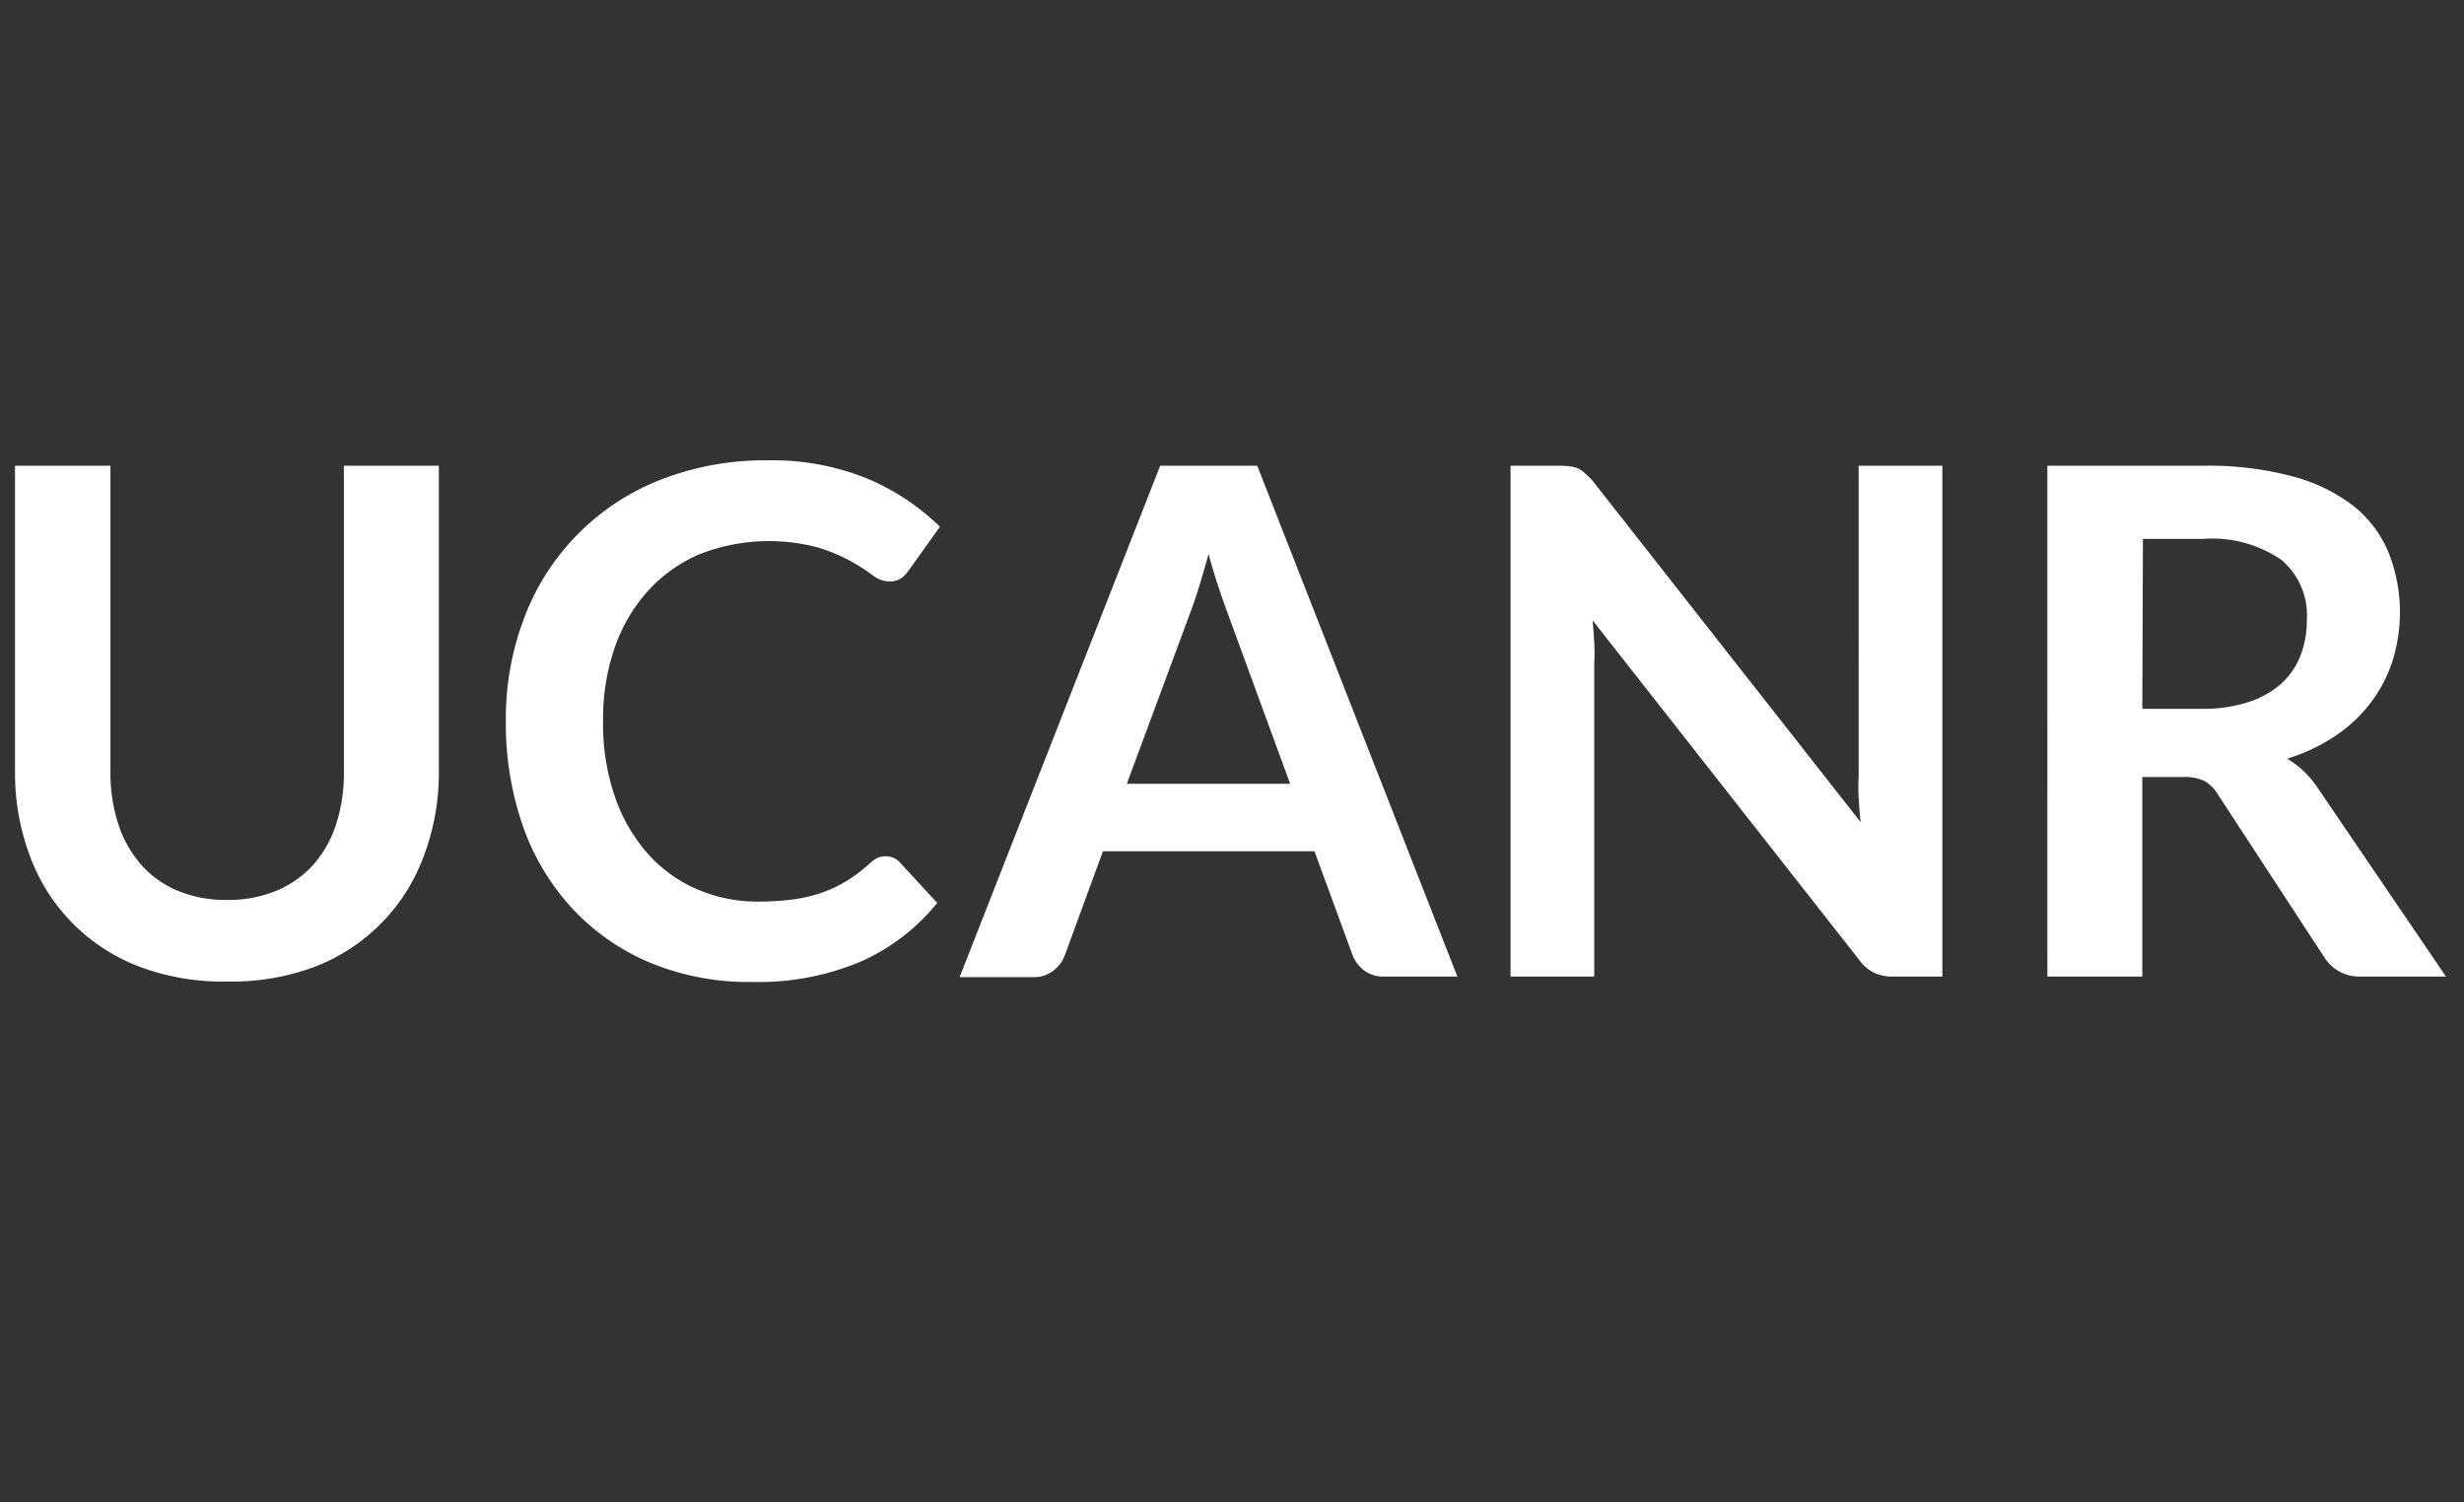 <svg xmlns="http://www.w3.org/2000/svg" viewBox="0 0 164 100"><rect x="0" y="0" width="164" height="100" fill="#333333" stroke="none"/><defs><style>.cls-1{fill:#fff;}</style></defs><title>anr-logo</title><g id="Logo_png_exports" data-name="Logo png exports"><path class="cls-1" d="M15.11,59.9a8.33,8.33,0,0,0,3.28-.61,6.83,6.83,0,0,0,2.44-1.71,7.49,7.49,0,0,0,1.53-2.68,11,11,0,0,0,.53-3.52V31h6.32V51.37a15.7,15.7,0,0,1-1,5.6A12.49,12.49,0,0,1,21,64.33a15.67,15.67,0,0,1-5.87,1,15.67,15.67,0,0,1-5.88-1A12.45,12.45,0,0,1,2,57a15.69,15.69,0,0,1-1-5.6V31H7.35V51.35a11,11,0,0,0,.53,3.52A7.71,7.71,0,0,0,9.4,57.56a6.65,6.65,0,0,0,2.43,1.73A8.34,8.34,0,0,0,15.11,59.9Z"/><path class="cls-1" d="M59,57a1.19,1.19,0,0,1,.89.4l2.49,2.7A13.68,13.68,0,0,1,57.3,64a17.53,17.53,0,0,1-7.25,1.36,17.14,17.14,0,0,1-6.8-1.29,15,15,0,0,1-5.16-3.6A15.73,15.73,0,0,1,34.81,55a20.64,20.64,0,0,1-1.14-7,18.78,18.78,0,0,1,1.27-7A15.84,15.84,0,0,1,44,31.92a19,19,0,0,1,7.09-1.28,16.74,16.74,0,0,1,6.62,1.21,15.46,15.46,0,0,1,4.85,3.21L60.46,38a1.93,1.93,0,0,1-.48.49,1.37,1.37,0,0,1-.81.21,1.85,1.85,0,0,1-1.1-.42,13.67,13.67,0,0,0-1.43-.92,11.7,11.7,0,0,0-2.2-.92,12.7,12.7,0,0,0-7.78.41,9.79,9.79,0,0,0-3.45,2.39A11,11,0,0,0,40.95,43a14.49,14.49,0,0,0-.81,5,14.89,14.89,0,0,0,.81,5.1,11.2,11.2,0,0,0,2.2,3.76,9.37,9.37,0,0,0,3.27,2.34,10.09,10.09,0,0,0,4,.81,17.65,17.65,0,0,0,2.34-.14,9.89,9.89,0,0,0,1.93-.45,8.53,8.53,0,0,0,1.67-.79,10.42,10.42,0,0,0,1.56-1.19,2.22,2.22,0,0,1,.49-.34A1.25,1.25,0,0,1,59,57Z"/><path class="cls-1" d="M97,65H92.14a2.13,2.13,0,0,1-1.35-.41,2.34,2.34,0,0,1-.76-1l-2.54-6.93H73.41l-2.54,6.93a2.23,2.23,0,0,1-.74,1,2.08,2.08,0,0,1-1.35.45H63.87L77.22,31h6.46ZM75,52.17H85.87l-4.14-11.3q-.28-.75-.62-1.77t-.67-2.22q-.33,1.2-.65,2.23t-.62,1.81Z"/><path class="cls-1" d="M104.55,31.05a1.65,1.65,0,0,1,.5.14,1.7,1.7,0,0,1,.44.31A5,5,0,0,1,106,32l17.84,22.72q-.09-.82-.13-1.61t0-1.47V31h5.57V65h-3.27a2.89,2.89,0,0,1-1.25-.24,2.77,2.77,0,0,1-1-.85L106,41.29q.07.75.11,1.49t0,1.35V65h-5.57V31h3.31A5.64,5.64,0,0,1,104.55,31.05Z"/><path class="cls-1" d="M142.59,51.72V65h-6.32V31h10.36a21.66,21.66,0,0,1,6,.72,11.37,11.37,0,0,1,4.07,2A7.76,7.76,0,0,1,159,36.83a10.82,10.82,0,0,1,.23,7.2,9.39,9.39,0,0,1-1.46,2.77A9.8,9.8,0,0,1,155.41,49a12.34,12.34,0,0,1-3.18,1.5,6.26,6.26,0,0,1,2.07,2L162.8,65h-5.69a2.77,2.77,0,0,1-1.4-.33,2.85,2.85,0,0,1-1-.94L147.6,52.85a2.51,2.51,0,0,0-.88-.87,3.08,3.08,0,0,0-1.42-.26Zm0-4.54h3.95a9.78,9.78,0,0,0,3.11-.45,6,6,0,0,0,2.19-1.23,5,5,0,0,0,1.28-1.87,6.47,6.47,0,0,0,.42-2.37,4.82,4.82,0,0,0-1.7-4,8.15,8.15,0,0,0-5.21-1.39h-4Z"/></g></svg>
